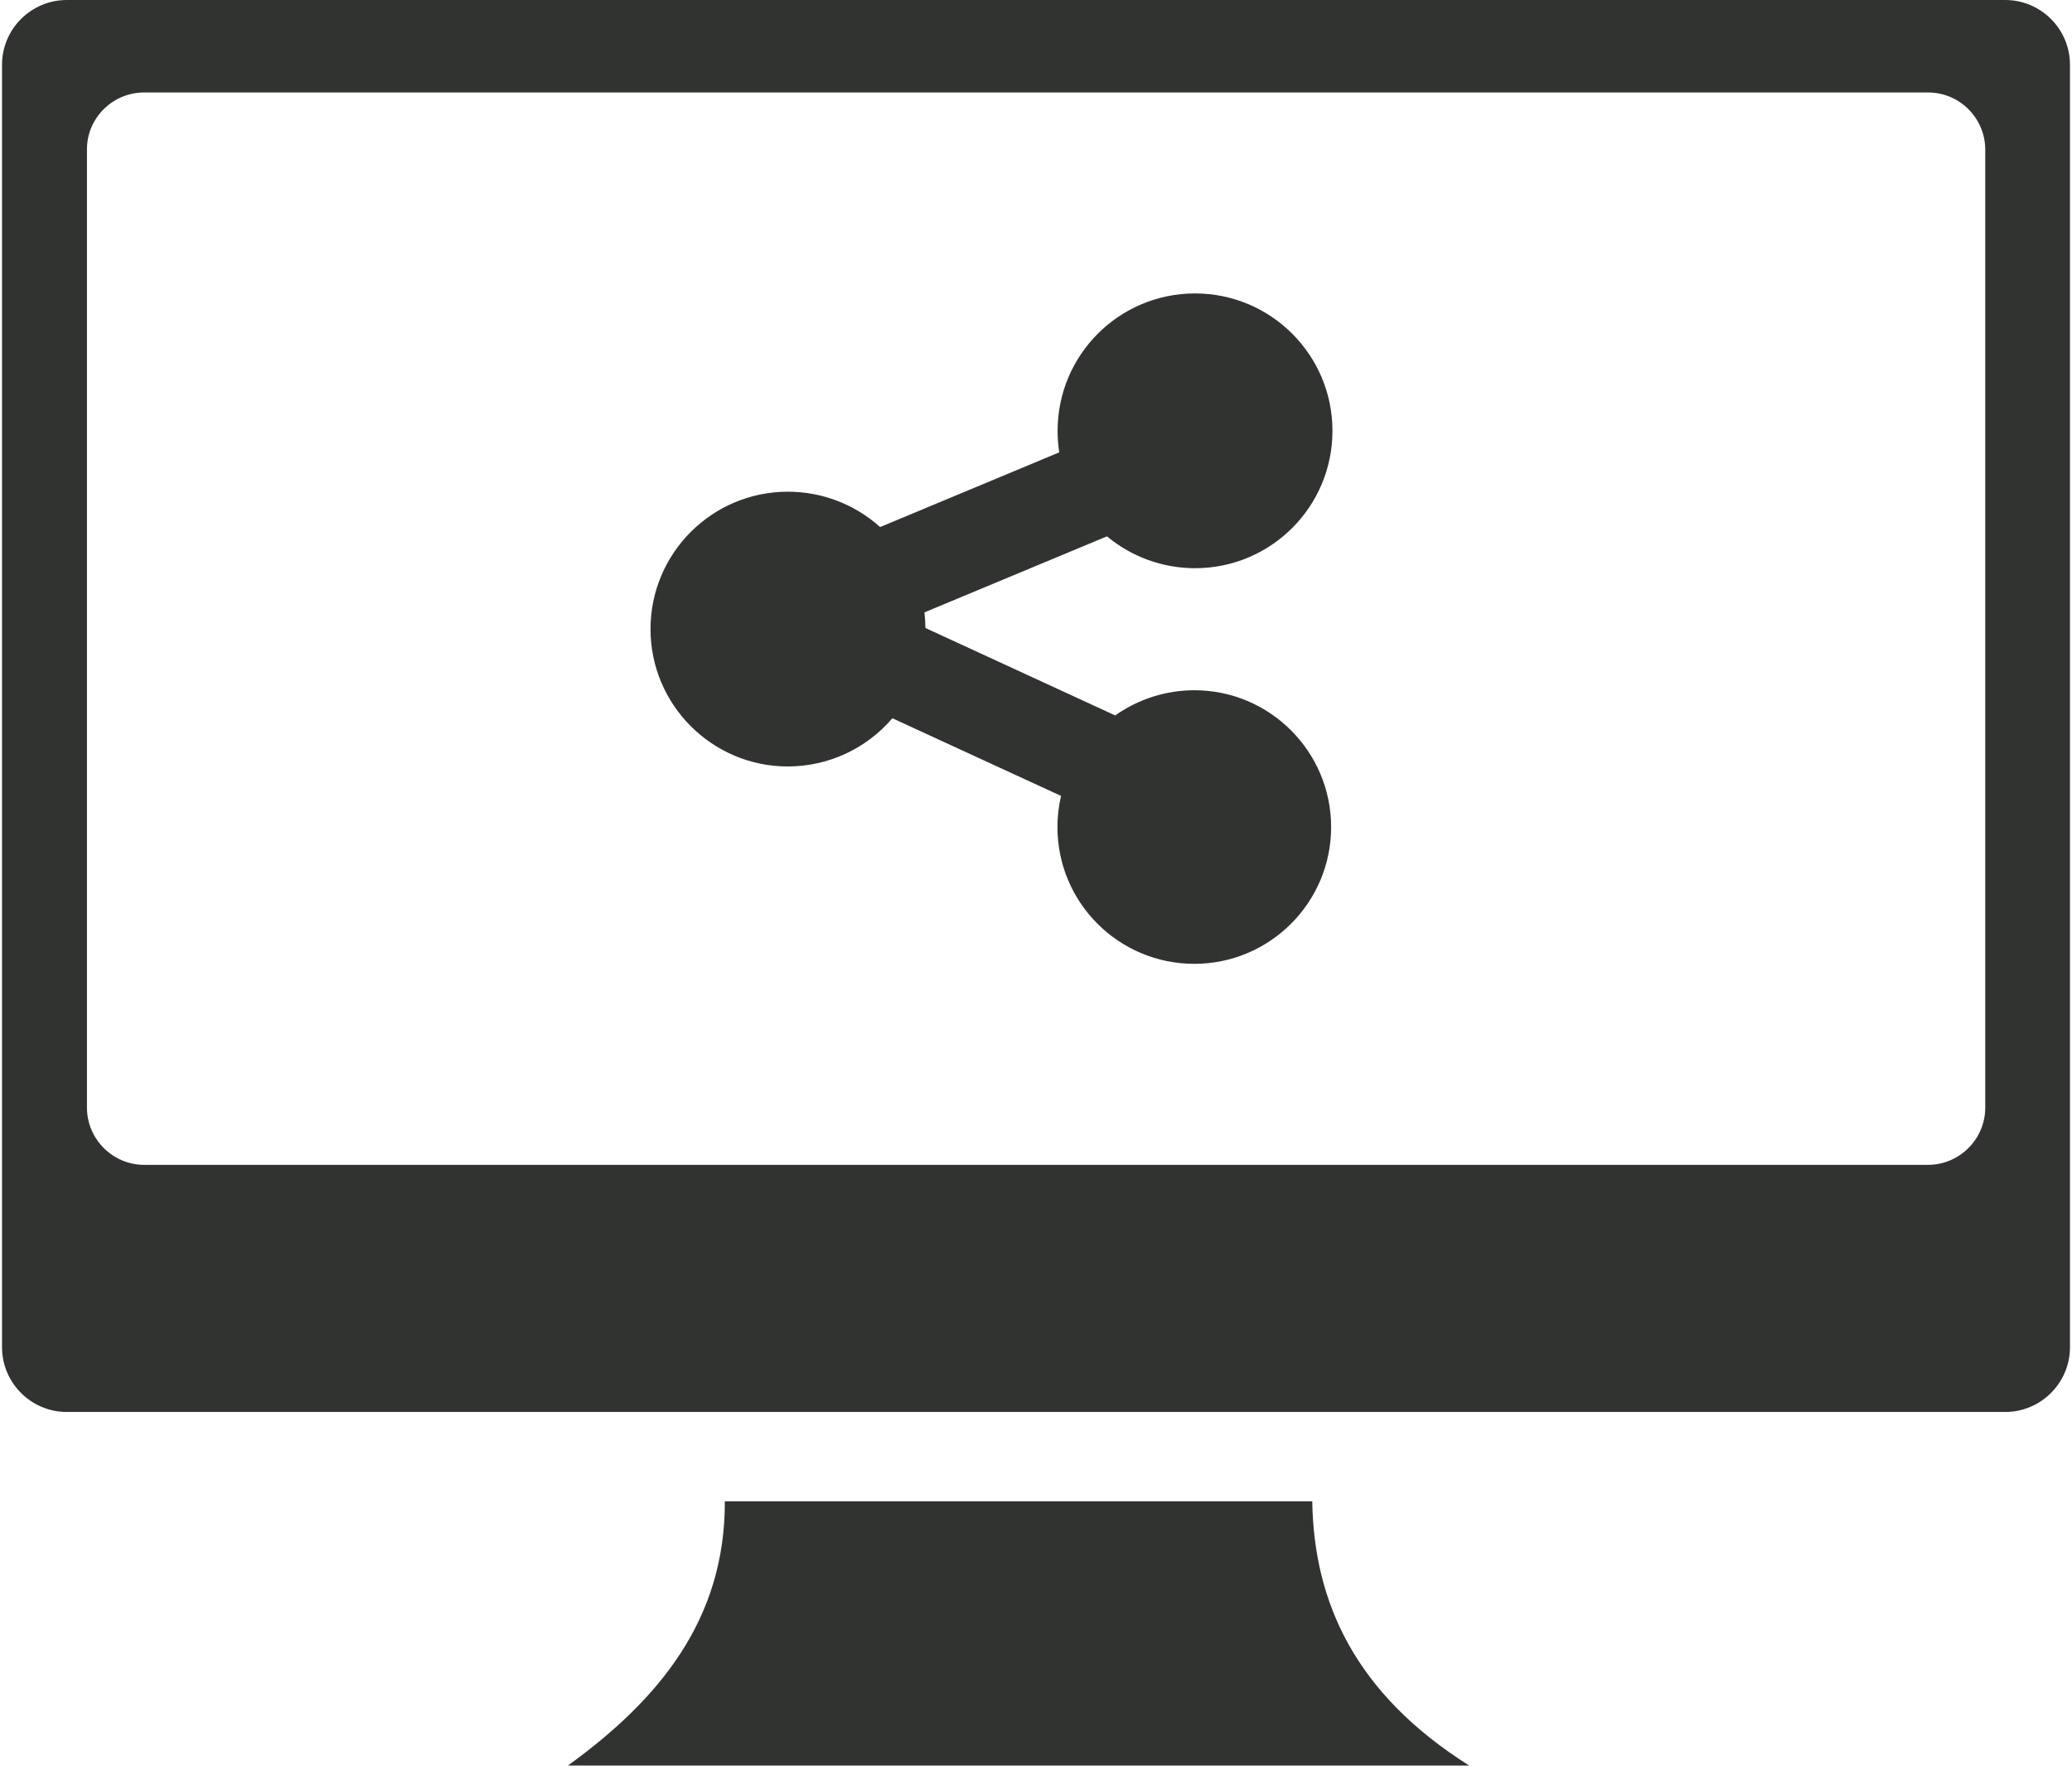 <?xml version="1.0" encoding="UTF-8"?>
<svg xmlns="http://www.w3.org/2000/svg" width="513" height="438" viewBox="0 0 513 438" fill="none">
  <g clip-path="url(#clip0_11_5)">
    <path fill-rule="evenodd" clip-rule="evenodd" d="M16.53 0H496.47C505.3 0 512.5 7.2 512.5 16.03V333.65C512.5 342.48 505.3 349.68 496.47 349.68H16.53C7.7 349.68 0.5 342.48 0.5 333.65V16.03C0.5 7.2 7.7 0 16.53 0ZM295.87 72.67C314.67 72.67 329.9 87.92 329.9 106.69C329.9 125.5 314.67 140.72 295.87 140.72C287.87 140.72 280.16 137.9 274.07 132.83L228.88 151.66C229.02 152.94 229.11 154.23 229.13 155.53L276.11 177.18C281.839 173.127 288.682 170.947 295.7 170.94C314.36 170.94 329.57 186.11 329.57 204.83C329.57 223.54 314.36 238.7 295.7 238.7C276.97 238.7 261.81 223.54 261.81 204.83C261.81 202.25 262.1 199.66 262.7 197.11L220.94 177.88C217.746 181.62 213.779 184.624 209.314 186.685C204.848 188.746 199.989 189.816 195.07 189.82C176.31 189.82 161.06 174.57 161.06 155.78C161.06 137 176.31 121.77 195.07 121.77C203.52 121.77 211.66 124.9 217.9 130.53L262.25 112.03C261.98 110.27 261.85 108.49 261.85 106.69C261.85 87.92 277.06 72.67 295.87 72.67ZM324.9 371.81C325.29 396.97 335.66 419.53 363.74 437.24H140.62C163.23 420.86 179.55 401.06 179.46 371.81H324.9ZM35.69 22.9H477.36C485.19 22.9 491.52 29.28 491.52 37.06V274.32C491.52 282.1 485.14 288.48 477.36 288.48H35.69C27.91 288.48 21.53 282.1 21.53 274.32V37.06C21.48 29.24 27.9 22.9 35.69 22.9Z" fill="#313331"></path>
  </g>
  <defs>
    <clipPath id="clip0_11_5">
      <rect width="512" height="437.24" fill="white" transform="translate(0.5)"></rect>
    </clipPath>
  </defs>
</svg>

